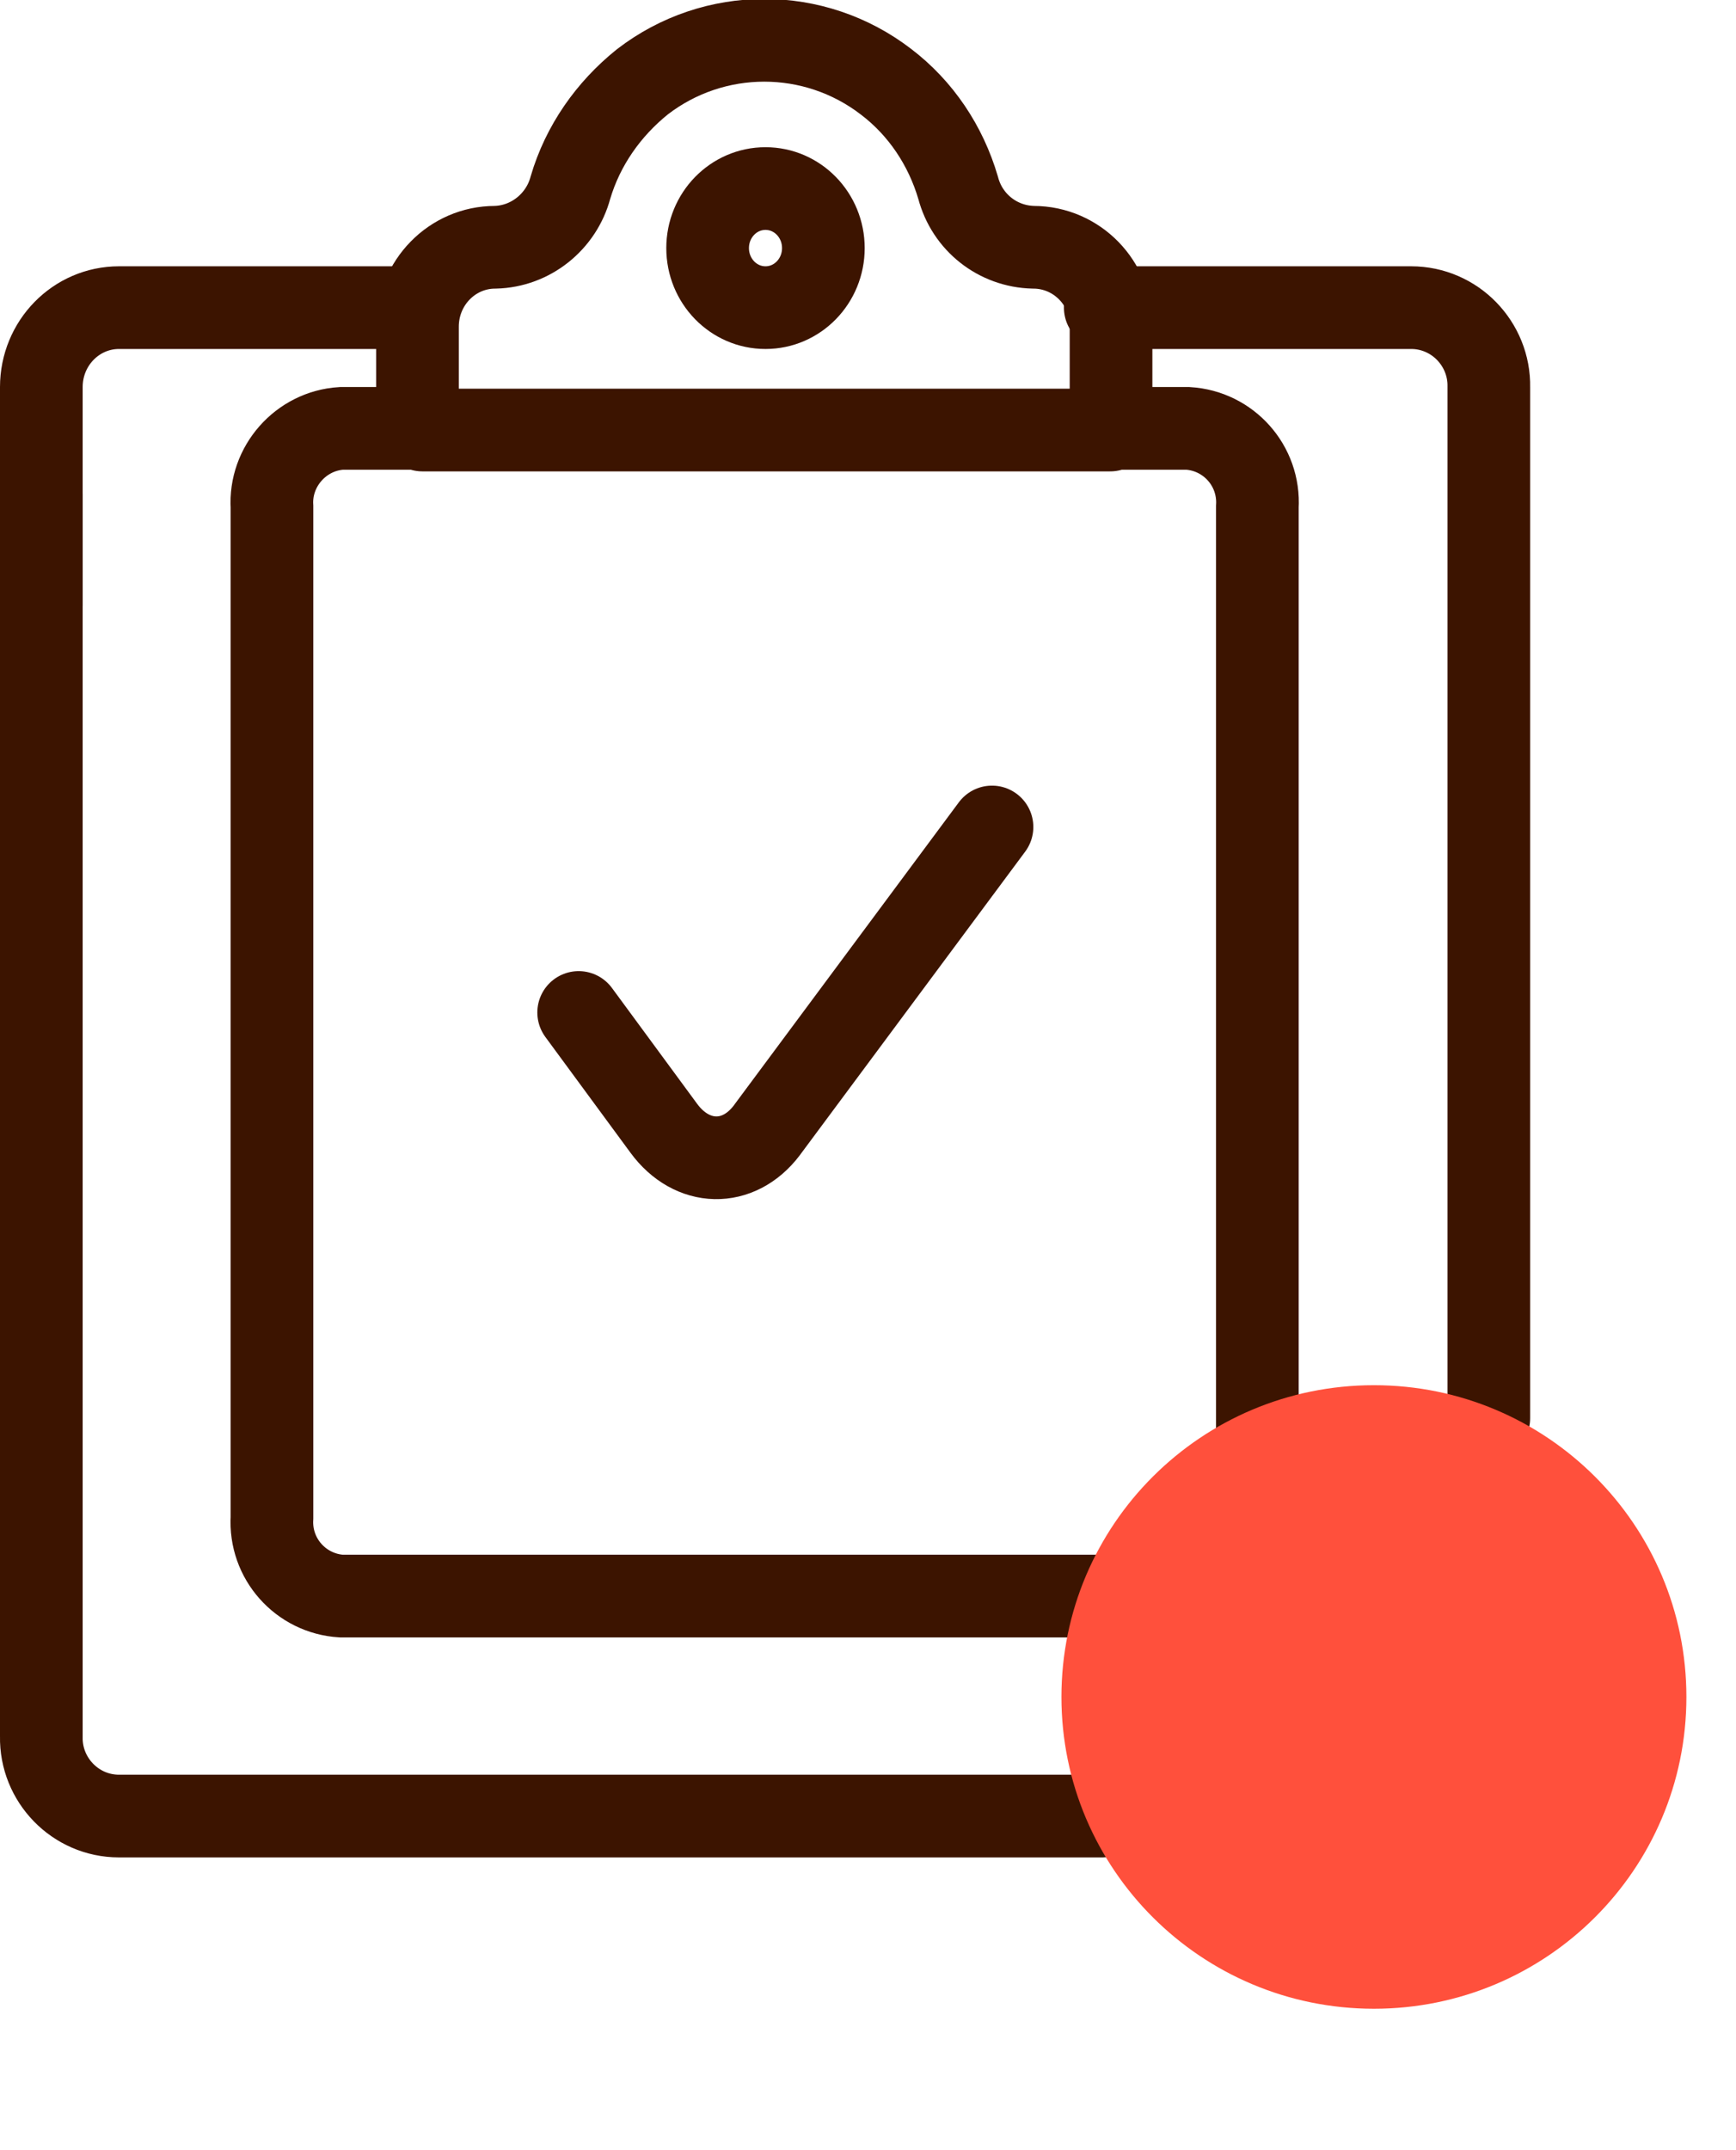 <svg width="21" height="26" viewBox="0 0 21 26" fill="none" xmlns="http://www.w3.org/2000/svg">
    <g clip-path="url(#clip0_3_3467)">
        <path d="M7 12.243L8.029 13.642C8.371 14.109 8.933 14.121 9.276 13.668C9.276 13.668 9.286 13.655 9.295 13.642L12 10" stroke="#3C1400" stroke-miterlimit="10" stroke-linecap="round"/>
        <path d="M0.5 7.32V4.68C0.5 4.15 0.92 3.72 1.44 3.72H5.05" stroke="#3C1400" stroke-miterlimit="10" stroke-linecap="round"/>
        <path d="M13.33 21.96H1.44C0.91 21.96 0.49 21.52 0.5 21V5.98" stroke="#3C1400" stroke-miterlimit="10" stroke-linecap="round"/>
        <path d="M13.37 3.72H17.07C17.6 3.72 18.02 4.16 18.01 4.68V17.15" stroke="#3C1400" stroke-miterlimit="10" stroke-linecap="round"/>
        <path d="M5.11 5.2H13.43M14.39 19.3H4.13C3.64 19.27 3.26 18.85 3.29 18.35V6.13C3.26 5.64 3.64 5.21 4.13 5.18H5.09C5.06 5.09 5.05 4.99 5.05 4.89V3.95C5.05 3.42 5.47 2.99 5.99 2.99C6.42 2.98 6.79 2.68 6.9 2.27C7.05 1.76 7.36 1.32 7.77 0.99C8.64 0.32 9.85 0.32 10.72 0.99C11.14 1.31 11.44 1.76 11.59 2.27C11.7 2.69 12.07 2.98 12.5 2.99C13.03 2.99 13.45 3.43 13.44 3.95V4.89C13.44 4.99 13.43 5.08 13.4 5.18H14.37C14.86 5.21 15.24 5.63 15.21 6.13V18.35C15.24 18.84 14.86 19.27 14.37 19.3H14.39Z" stroke="#3C1400" stroke-miterlimit="10" stroke-linecap="round"/>
        <path d="M9.26 3.72C9.647 3.72 9.96 3.398 9.96 3C9.96 2.602 9.647 2.28 9.26 2.28C8.873 2.28 8.56 2.602 8.56 3C8.56 3.398 8.873 3.72 9.26 3.72Z" stroke="#3C1400" stroke-miterlimit="10" stroke-linecap="round"/>
        <path d="M16.62 24.29C18.708 24.29 20.4 22.602 20.4 20.52C20.4 18.438 18.708 16.75 16.62 16.75C14.532 16.75 12.84 18.438 12.84 20.52C12.84 22.602 14.532 24.29 16.62 24.29Z" fill="#FF503C"/>
    </g>
    <defs>
        <clipPath id="clip0_3_3467">
            <rect width="21" height="26" fill="white"/>
        </clipPath>
    </defs>
</svg>
